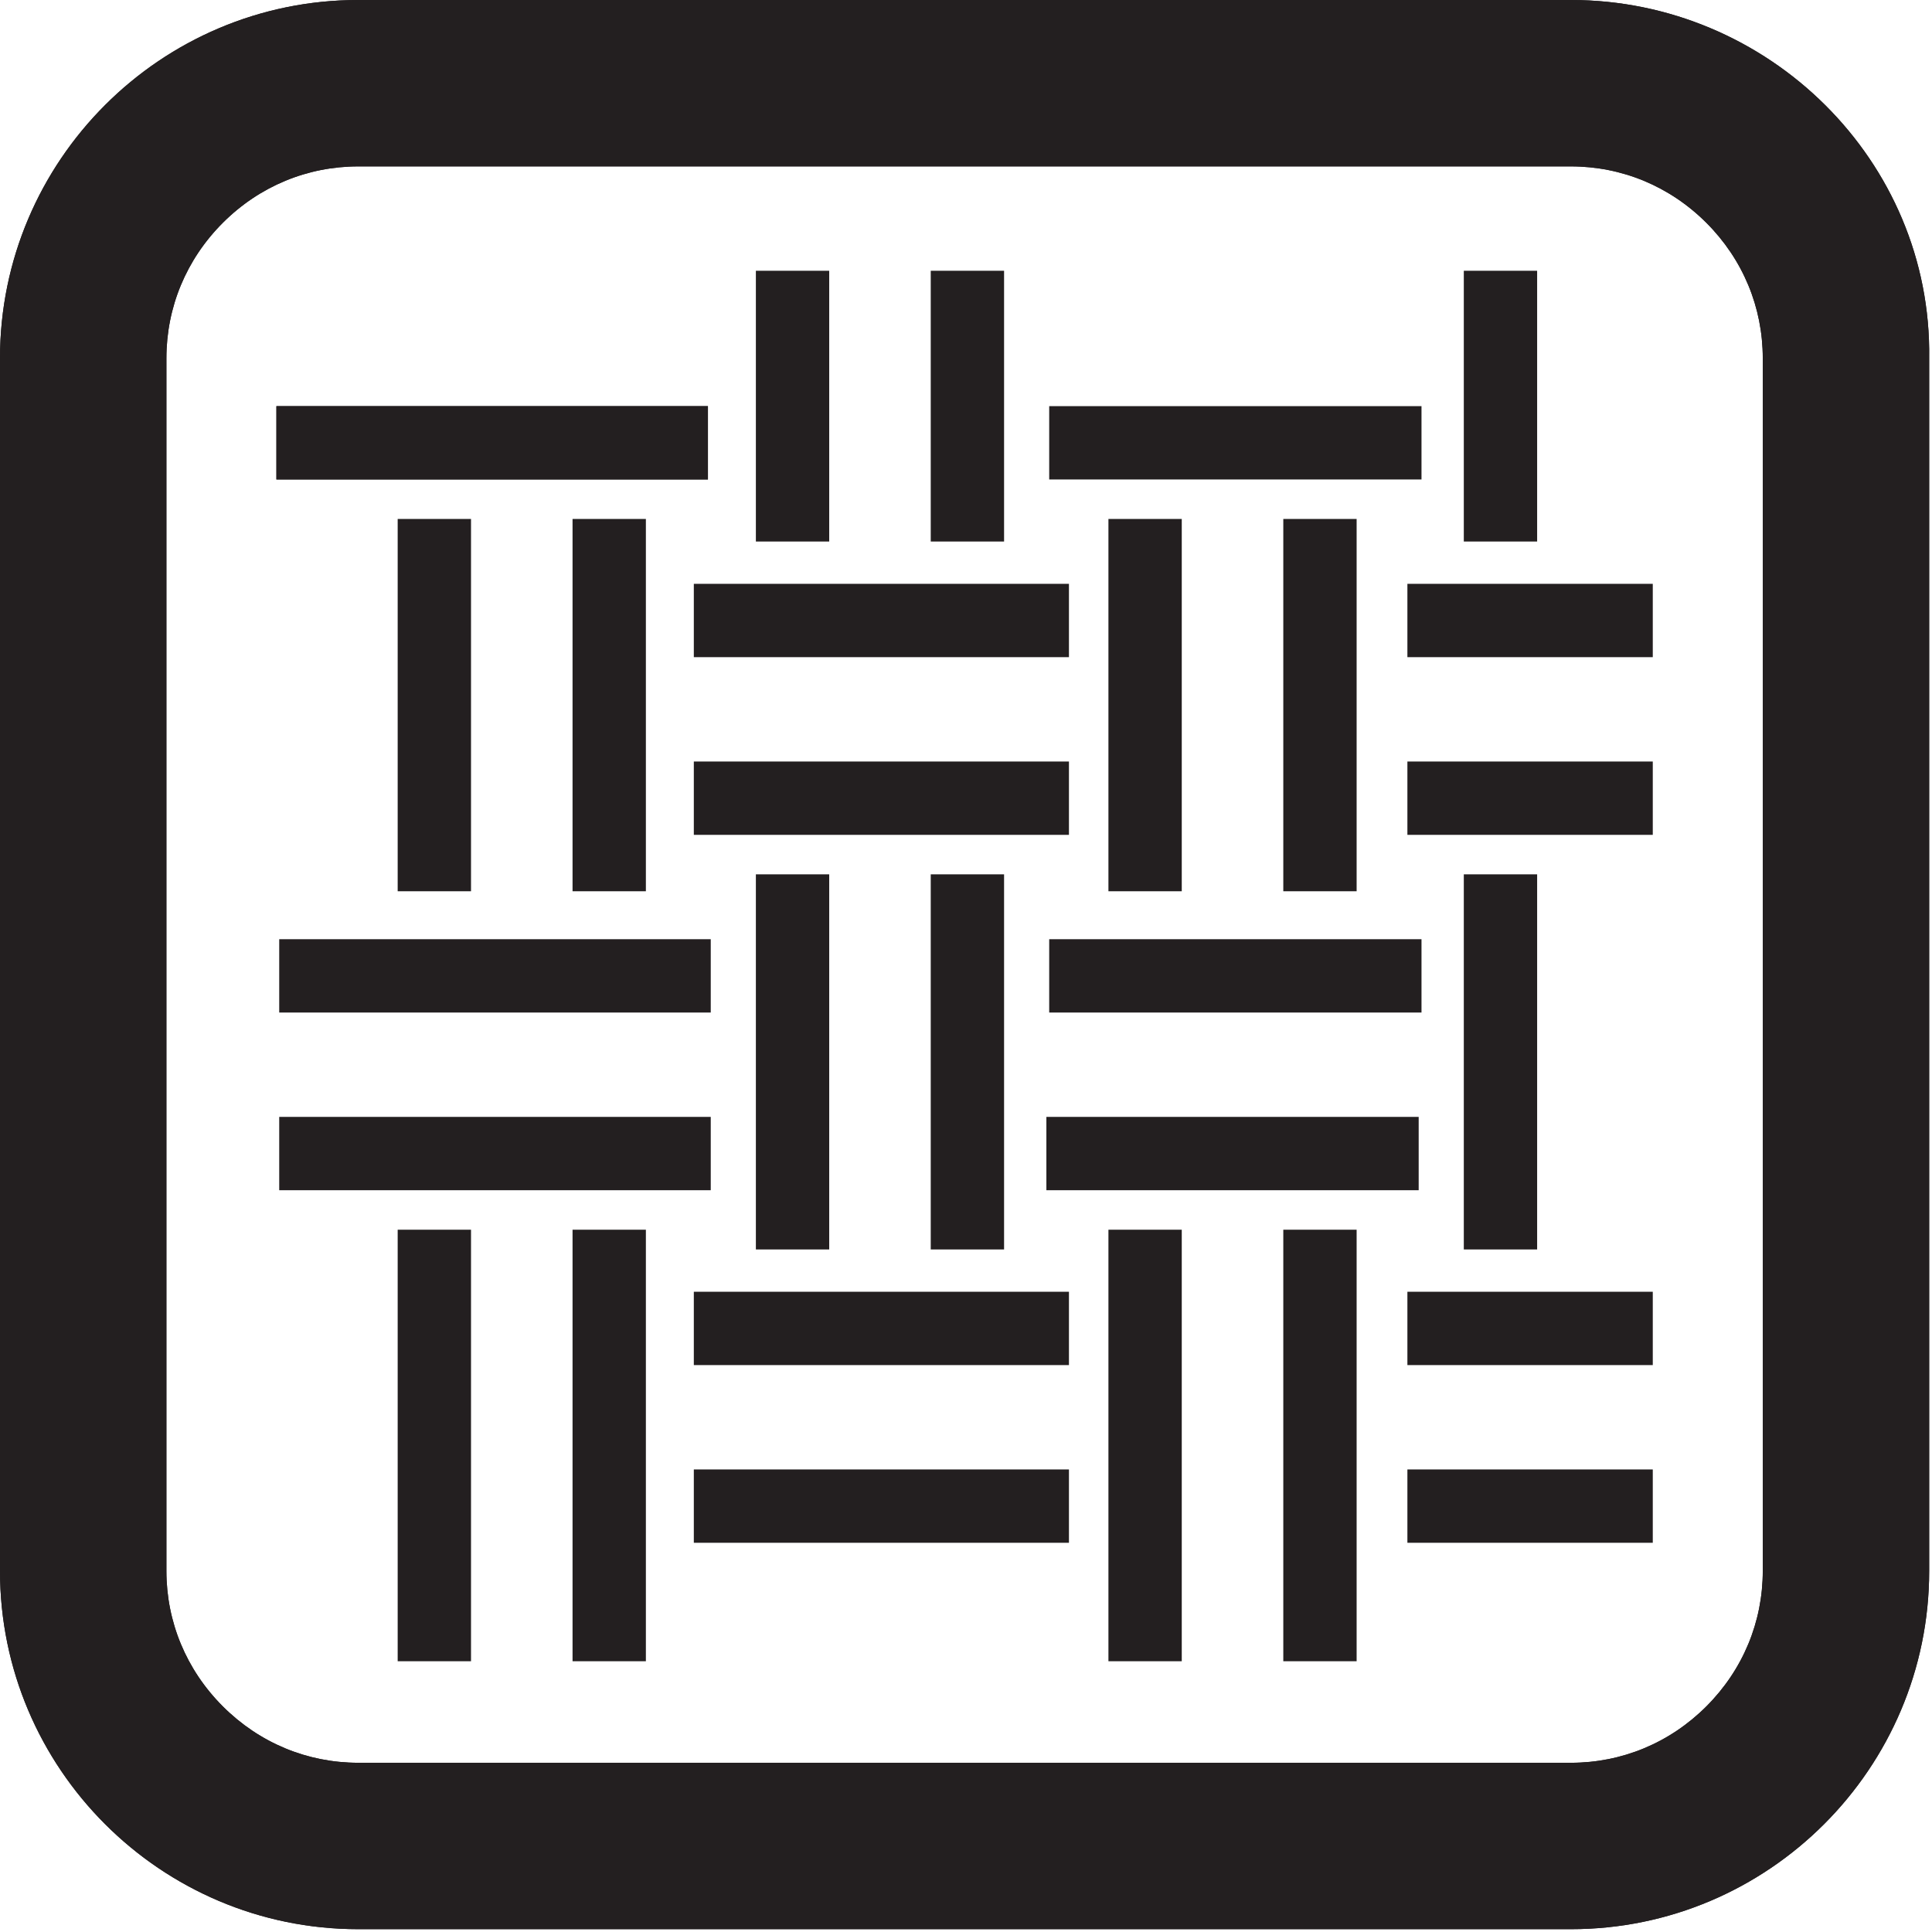 <!--?xml version="1.0" encoding="UTF-8"?-->
<svg viewBox="0 0 68.5 68.5" version="1.1" xmlns="http://www.w3.org/2000/svg">
  <defs>
    <style>
      .cls-1 {
        fill: #231f20;
      }
    </style>
  </defs>
  <!-- Generator: Adobe Illustrator 28.7.1, SVG Export Plug-In . SVG Version: 1.2.0 Build 142)  -->
  <g>
    <g id="Layer_1">
      <g>
        <rect height="13.2" width="2.6" y="18.4" x="14.1" class="cls-1"></rect>
        <rect transform="translate(-17 52.1) rotate(-90)" height="15.3" width="2.6" y="26.9" x="16.2" class="cls-1"></rect>
        <rect transform="translate(1.8 33.2) rotate(-90)" height="15.3" width="2.6" y="8" x="16.2" class="cls-1"></rect>
        <rect transform="translate(1.8 33.2) rotate(-90)" height="15.3" width="2.6" y="8" x="16.2" class="cls-1"></rect>
        <rect transform="translate(-23.4 58.4) rotate(-90)" height="15.3" width="2.6" y="33.3" x="16.2" class="cls-1"></rect>
        <rect height="13.2" width="2.6" y="18.4" x="20.3" class="cls-1"></rect>
        <rect height="15.3" width="2.6" y="43.6" x="14.1" class="cls-1"></rect>
        <rect height="15.3" width="2.6" y="43.6" x="20.3" class="cls-1"></rect>
        <rect height="9.6" width="2.6" y="9.6" x="26.8" class="cls-1"></rect>
        <rect height="9.6" width="2.6" y="9.6" x="33" class="cls-1"></rect>
        <rect height="13.3" width="2.6" y="31" x="26.8" class="cls-1"></rect>
        <rect height="13.3" width="2.6" y="31" x="33" class="cls-1"></rect>
        <rect height="13.3" width="2.6" y="31" x="51.9" class="cls-1"></rect>
        <rect height="9.6" width="2.6" y="9.6" x="51.9" class="cls-1"></rect>
        <rect height="13.2" width="2.6" y="18.4" x="39.3" class="cls-1"></rect>
        <rect transform="translate(9.2 78.3) rotate(-90)" height="13.2" width="2.6" y="28" x="42.4" class="cls-1"></rect>
        <rect transform="translate(28.1 59.4) rotate(-90)" height="13.2" width="2.6" y="9.1" x="42.4" class="cls-1"></rect>
        <rect transform="translate(9.3 53.2) rotate(-90)" height="13.3" width="2.6" y="15.3" x="29.9" class="cls-1"></rect>
        <rect transform="translate(3 59.5) rotate(-90)" height="13.3" width="2.6" y="21.6" x="29.9" class="cls-1"></rect>
        <rect transform="translate(32.3 76.2) rotate(-90)" height="8.7" width="2.6" y="17.6" x="52.9" class="cls-1"></rect>
        <rect transform="translate(26 82.5) rotate(-90)" height="8.7" width="2.6" y="23.9" x="52.9" class="cls-1"></rect>
        <rect transform="translate(-15.8 78.3) rotate(-90)" height="13.3" width="2.6" y="40.4" x="29.9" class="cls-1"></rect>
        <rect transform="translate(-22.1 84.6) rotate(-90)" height="13.3" width="2.6" y="46.7" x="29.9" class="cls-1"></rect>
        <rect transform="translate(7.2 101.3) rotate(-90)" height="8.7" width="2.6" y="42.7" x="52.9" class="cls-1"></rect>
        <rect transform="translate(.9 107.6) rotate(-90)" height="8.7" width="2.6" y="49" x="52.9" class="cls-1"></rect>
        <rect transform="translate(2.8 84.6) rotate(-90)" height="13.2" width="2.6" y="34.3" x="42.4" class="cls-1"></rect>
        <rect height="13.2" width="2.6" y="18.4" x="45.5" class="cls-1"></rect>
        <rect height="15.3" width="2.6" y="43.6" x="39.3" class="cls-1"></rect>
        <rect height="15.3" width="2.6" y="43.6" x="45.5" class="cls-1"></rect>
      </g>
      <path d="M55.7,5.9c1.8,0,3.5.7,4.8,2,1.3,1.3,2,3,2,4.8v43c0,1.8-.7,3.5-2,4.8-1.3,1.3-3,2-4.8,2H12.7c-1.8,0-3.5-.7-4.8-2-1.3-1.3-2-3-2-4.8V12.7c0-1.8.7-3.5,2-4.8,1.3-1.3,3-2,4.8-2h43M55.7,0H12.7C5.7,0,0,5.7,0,12.7v43c0,7,5.7,12.7,12.7,12.7h43c7,0,12.7-5.7,12.7-12.7V12.7C68.5,5.7,62.7,0,55.7,0h0Z" class="cls-1"></path>
      <path d="M55.7,5.9c1.8,0,3.5.7,4.8,2,1.3,1.3,2,3,2,4.8v43c0,1.8-.7,3.5-2,4.8-1.3,1.3-3,2-4.8,2H12.7c-1.8,0-3.5-.7-4.8-2-1.3-1.3-2-3-2-4.8V12.7c0-1.8.7-3.5,2-4.8,1.3-1.3,3-2,4.8-2h43M55.7,0H12.7C5.7,0,0,5.7,0,12.7v43c0,7,5.7,12.7,12.7,12.7h43c7,0,12.7-5.7,12.7-12.7V12.7C68.5,5.7,62.7,0,55.7,0h0Z" class="cls-1"></path>
    </g>
  </g>
</svg>